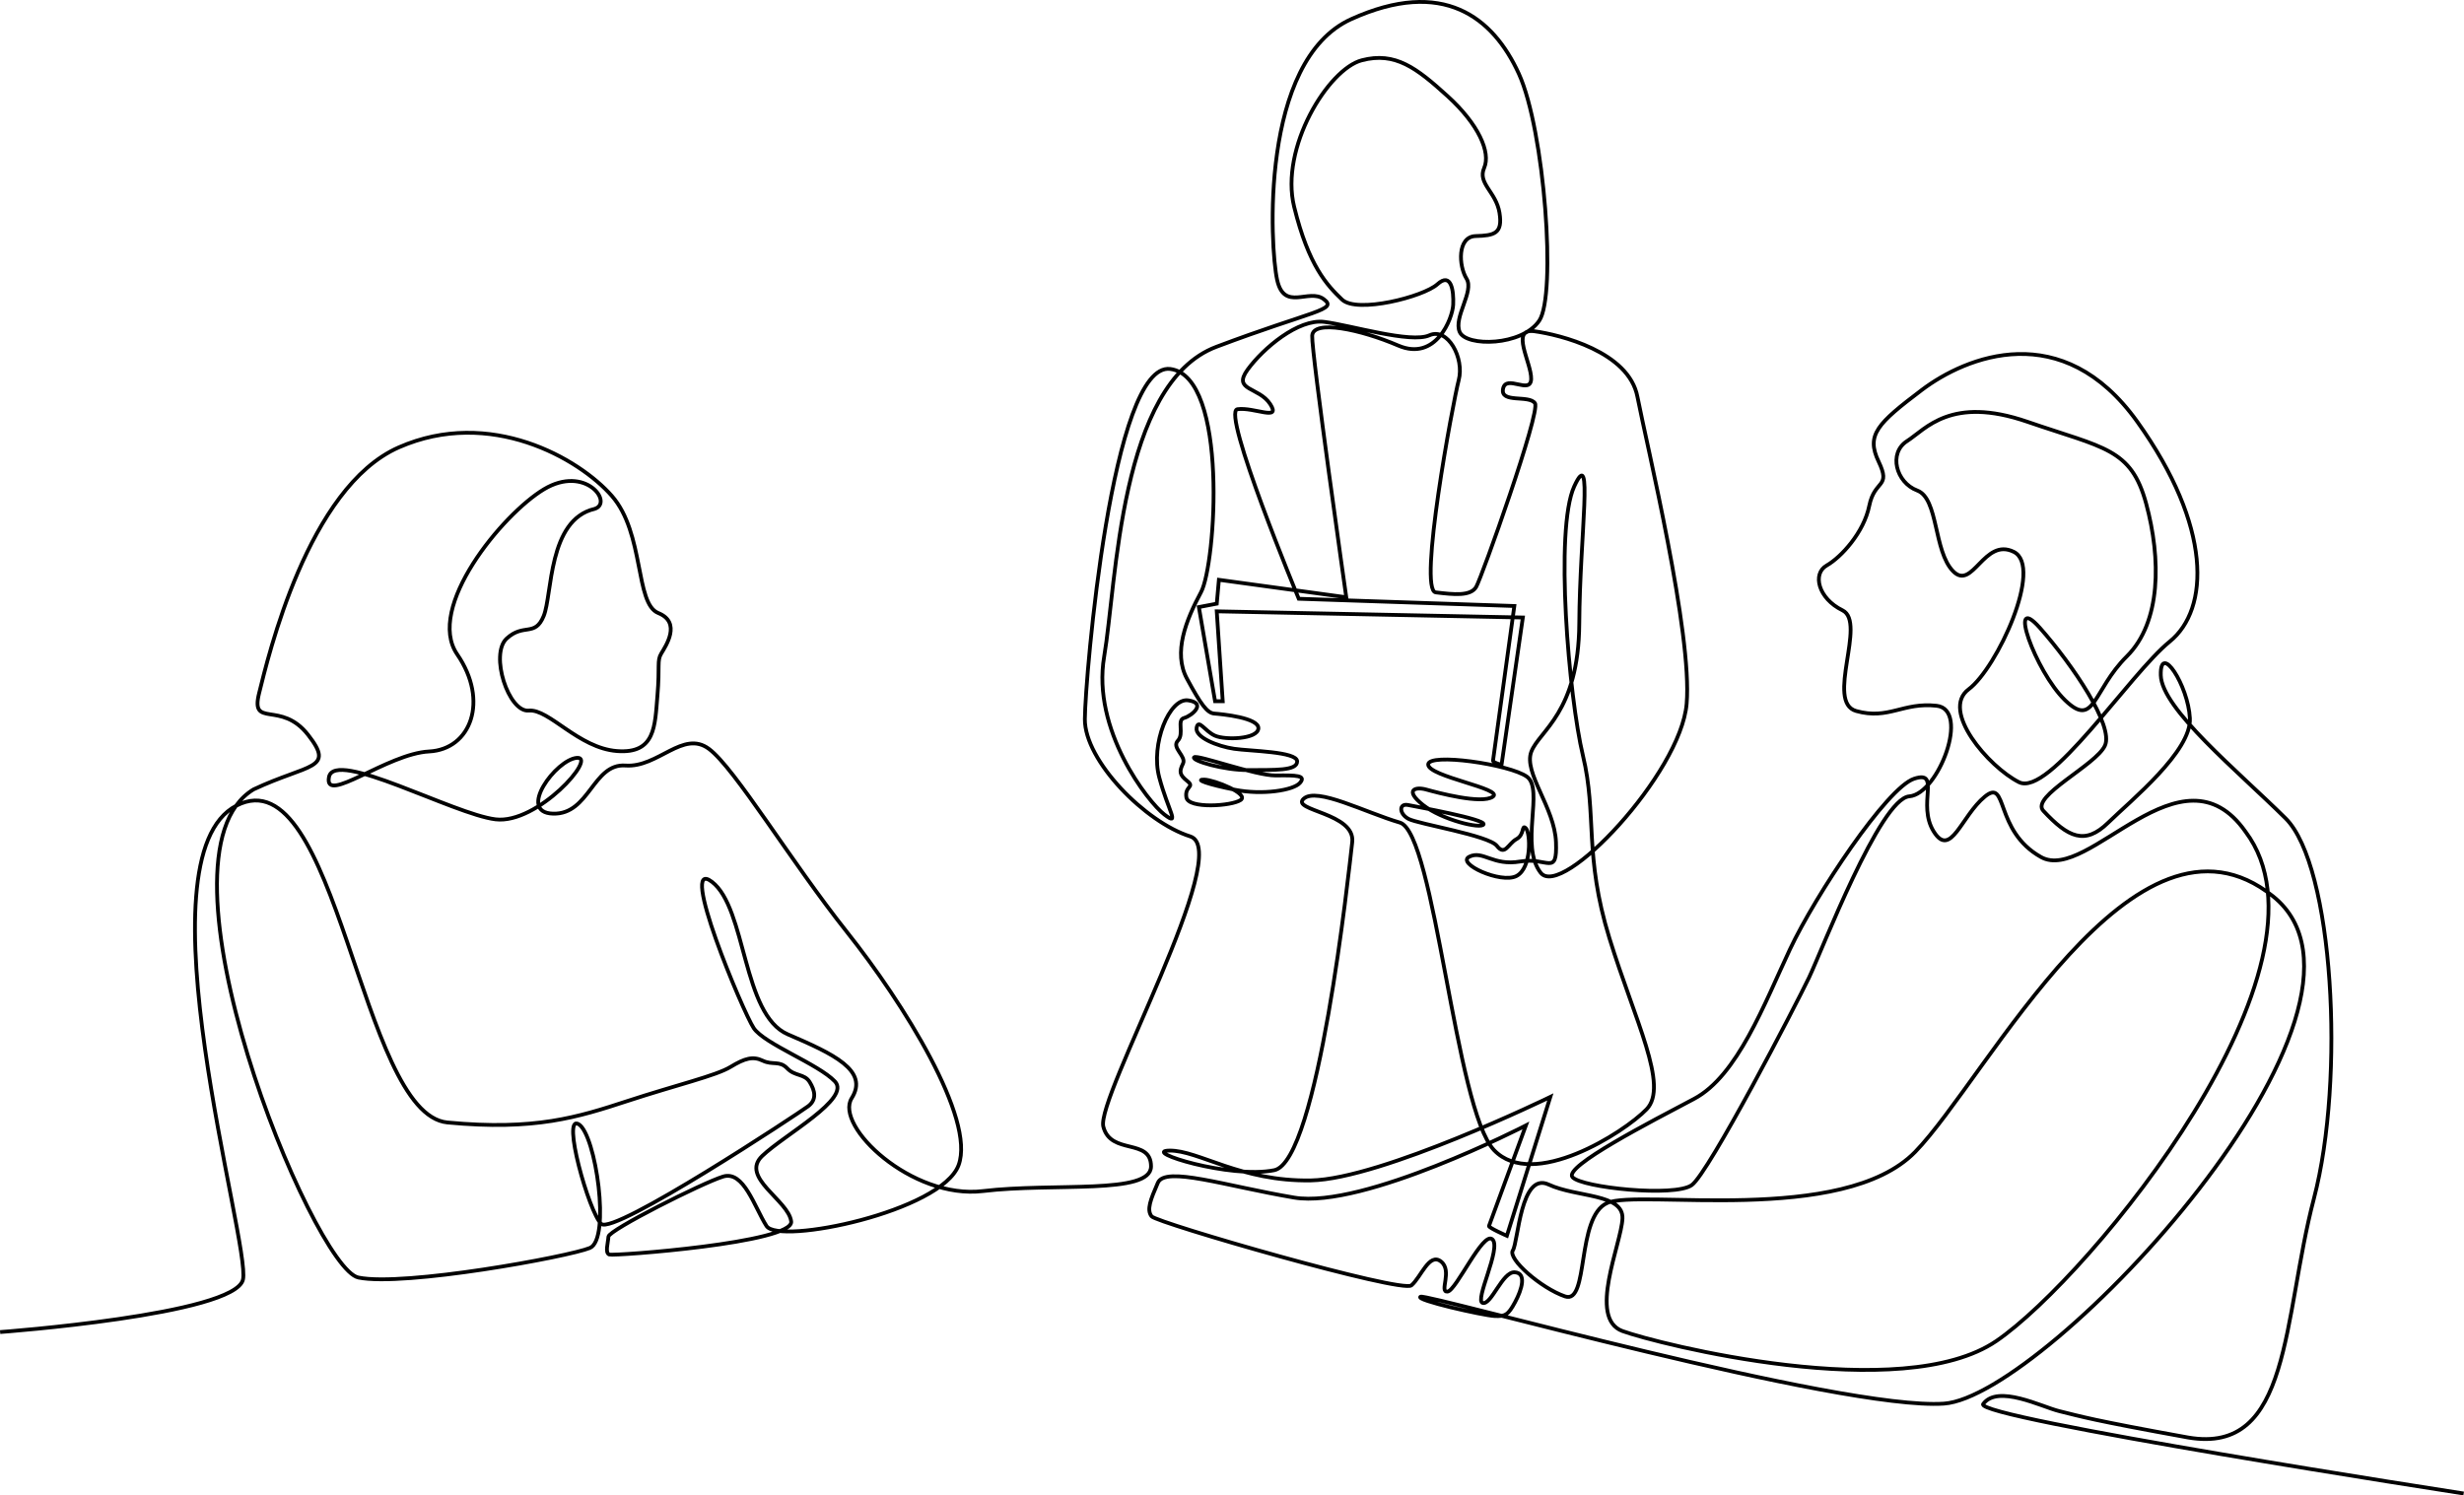 <?xml version="1.0" encoding="UTF-8"?> <svg xmlns="http://www.w3.org/2000/svg" id="Layer_2" version="1.1" viewBox="0 0 2493.52 1513.44"><defs><style> .st0 { fill: none; stroke: #000; stroke-miterlimit: 10; stroke-width: 3.84px; } </style></defs><path class="st0" d="M.14,1348.15s237.32-17.46,245.73-53.03c8.41-35.57-108.64-427.44-6.47-479.82,102.17-52.38,124.81,312.34,213.4,320.74,88.59,8.41,132.06-5.32,182.07-21.7,50.01-16.38,89.67-25.58,104.33-34.49,14.66-8.91,22.85-11.07,32.76-6.32,9.92,4.74,16.96-.43,24.72,7.76,7.76,8.19,17.39,5.17,22.7,13.8,5.32,8.62,7.47,17.68-1.44,24.43-8.91,6.75-197.02,130.98-209.52,119.13-12.5-11.86-40.31-111.23-22.85-100.88s32.55,116.4,11.42,125.24c-21.12,8.84-188.61,39.45-234.31,29.96-45.7-9.48-217.71-426.79-106.05-494.05,56.04-26.3,82.77-19.83,55.18-55.18-27.59-35.35-58.63-6.04-49.58-42.25,9.05-36.21,49.15-208.22,141.4-248.75,92.26-40.52,182.36,11.21,215.55,49.15,33.2,37.94,23.28,109.07,46.99,118.55,23.71,9.48,7.54,33.41,3.02,40.96-4.53,7.54-1.29,12.07-3.88,42.68-2.59,30.61-1.94,59.06-40.96,56.04-39.02-3.02-68.76-42.9-89.24-40.96-20.48,1.94-39.66-56.91-22.42-72.86,17.24-15.95,28.67-1.29,37.51-22.85,8.84-21.56,4.31-97.43,51.52-108.42,19.4-6.04-9.27-45.05-51.3-19.83-42.03,25.22-120.06,120.06-87.73,167.05,32.33,46.99,13.8,96.14-28.45,98.29-42.25,2.16-106.91,54.53-101.31,25.87,5.6-28.67,126.03,37.65,168.56,42.82s103.47-63.95,82.34-62.22c-21.12,1.72-61,55.4-24.14,56.47,36.86,1.08,40.31-51.09,73.29-48.71,32.98,2.37,58.2-36.43,84.5-16.81,26.3,19.62,82.77,113.81,139.68,185.38,56.91,71.56,130.19,188.82,112.95,235.81-17.24,46.99-182.14,81.05-194.43,61.65-12.29-19.4-23.06-56.47-43.97-50.01-20.91,6.47-115.54,54.1-115.97,60.79s-3.66,16.38.86,18.11c4.53,1.72,186.67-11.86,184.08-33.41-2.59-21.56-52.16-44.62-29.32-66.39,22.85-21.77,90.1-57.84,73.58-75.37-16.53-17.53-71.42-37.94-82.2-54.03-10.78-16.09-77.17-174.74-42.25-148.01,34.92,26.73,30.61,134.5,76.74,154.34,46.13,19.83,82.34,36.64,64.67,64.67-17.68,28.02,60.79,102.6,132.78,93.98,71.99-8.62,170.14,4.02,170.14-25s-40.81-10.92-48.28-40.24c-7.47-29.32,133.07-279.64,87.95-293.73-45.12-14.08-106.91-76.45-106.63-118.7.29-42.25,27.45-362.13,86.51-354.37,59.06,7.76,46.13,197.88,31.04,225.9-15.09,28.02-28.45,61.22-14.23,87.51,14.23,26.3,20.48,34.81,27.7,35.35,7.22.54,45.45,4.17,44.58,15.09-.86,10.92-33.34,11.93-43.83,7.33-10.49-4.6-16.81-17.68-18.68-8.05-1.87,9.63,21.27,18.82,37.94,21.27,16.67,2.44,63.52,2.73,63.8,12.65.29,9.92-23.28,8.62-48.86,8.91-25.58.29-58.2-9.63-55.47-12.93,2.73-3.31,62.22,18.68,82.77,18.39,20.55-.29,31.04-.14,24.43,7.47-6.61,7.62-37.94,12.5-65.53,7.04-27.59-5.46-41.67-10.63-31.33-10.35,10.35.29,45.84,14.51,36.79,20.69-9.05,6.18-52.88,9.05-54.89-2.59-2.01-11.64,9.05-10.2.86-16.67-8.19-6.47-8.05-9.92-4.31-17.53,3.74-7.62-11.93-16.09-5.17-23.28,6.75-7.19-1.44-20.84,6.32-22.99,7.76-2.16,23.14-15.02,4.17-17.82-18.97-2.8-38.37,44.19-29.32,78.03,9.05,33.84,21.56,50.01,5.17,37.51-16.38-12.5-73.58-85.65-60.93-159.8,12.65-74.15,15.23-276.48,113.52-313.56,98.29-37.08,123.58-37.08,108.64-48.28-14.94-11.21-39.95,12.93-47.13-19.54-7.19-32.48-17.82-221.88,75.01-263.84,92.83-41.96,143.41-2.01,169.57,55.18,26.15,57.19,38.22,224.18,20.69,250.04-17.53,25.87-73.86,26.44-80.47,11.5-6.61-14.95,14.94-41.1,6.9-54.03-8.05-12.93-9.48-42.54,9.2-43.11,18.68-.57,27.59-2.3,24.14-23.57-3.45-21.27-22.42-29.6-15.52-45.41,6.9-15.81-5.75-44.26-37.08-72.71-31.33-28.45-52.88-45.12-86.8-36.21-33.91,8.91-83.06,88.52-68.4,148.3,14.66,59.78,33.34,79.4,48.43,93.84,15.09,14.44,82.56-2.8,96.57-15.52s16.6,6.68,15.95,20.69-17.46,57.77-55.61,41.39c-38.15-16.38-86.22-26.51-87.08-9.92-.86,16.6,34.49,264.7,34.49,264.7l-128.9-17.68-2.16,24.14-18.11,3.45,16.38,95.27h7.76l-6.04-90.96,309.75,6.25-21.56,149.16s-8.84-2.37-8.62-4.31c.22-1.94,21.56-156.49,21.56-156.49l-218.14-7.33s-78.68-189.47-62.08-191.84c16.6-2.37,44.62,12.5,33.2-5.17-11.42-17.68-38.58-13.36-22.85-34.92,15.74-21.56,51.19-51.62,77.6-48.28,26.41,3.34,87.51,21.99,106.27,13.58,18.75-8.41,35.57,23.06,29.75,45.27-5.82,22.2-41.39,212.75-23.28,214.91,18.11,2.16,35.35,4.1,40.96-5.6,5.6-9.7,65.31-176.97,59.49-185.81-5.82-8.84-35.35.43-32.33-14.66,3.02-15.09,28.02,6.47,28.45-9.92.43-16.38-21.77-51.73,3.45-48.28,25.22,3.45,95.49,20.48,104.11,66.39,9.48,48.71,55.83,239.91,49.79,310.61-6.04,70.7-126.46,198.31-147.73,171.01-21.27-27.3,3.45-84.5-13.8-97.14-17.24-12.65-100.16-24.57-100.02-12.36.14,12.21,76.74,24.43,65.53,32.48-11.21,8.05-56.19-4.02-67.54-7.19-11.35-3.16-22.27.57-3.16,15.66,19.11,15.09,59.06,24.72,61.22,19.54,2.16-5.17-67.11-17.68-76.45-19.54-9.34-1.87-9.2,8.91.57,14.08,9.77,5.17,81.19,16.67,89.38,27.3,8.19,10.63,11.35-2.3,19.83-6.9,8.48-4.6,4.89-15.38,9.48-10.92,4.6,4.45,6.18,40.09-9.48,48.28-15.66,8.19-61.5-12.79-47.71-19.54,13.8-6.75,23.71,9.63,51.45,4.89,27.73-4.74,37.51,15.52,36.21-19.54-1.29-35.06-33.05-70.27-25-91.54,8.05-21.27,48-39.37,48.57-129.91.57-90.53,14.66-181.93-5.17-138.53-19.83,43.4-5.46,212.68,8.91,272.46,14.37,59.78.86,100.59,26.73,184.51,25.87,83.92,60.5,149.59,37.65,173.3-22.85,23.71-115.11,82.34-154.34,41.39-39.23-40.96-59.92-321.17-95.27-331.52-35.35-10.35-84.07-36.21-97.43-24.14-13.36,12.07,52.59,14.23,49.15,43.97-3.45,29.75-34.49,322.9-78.89,331.95-44.4,9.05-135.37-19.4-106.05-19.83,29.32-.43,71.99,31.47,143.13,30.18,71.13-1.29,242.28-84.5,242.28-84.5l-43.97,140.54s-18.68-8.19-18.11-9.92,37.36-101.74,37.36-101.74c0,0-164.68,84.78-234.52,73-69.84-11.78-130.48-32.19-137.95-14.94-7.47,17.24-11.5,27.3-6.32,33.91,5.17,6.61,253.2,78.17,262.97,69.84,9.77-8.33,17.96-33.48,29.89-24.14,11.93,9.34-2.16,31.33,6.61,30.46,8.77-.86,35.93-61.65,45.41-52.88,9.48,8.77-18.54,62.22-9.77,64.38,8.77,2.16,19.83-31.61,32.19-31.04,12.36.57,7.62,17.1.57,30.18-7.04,13.08-9.92,14.66-20.98,14.08-11.07-.57-81.19-16.24-74.72-19.54,6.47-3.31,425.57,115.32,529.69,108.21,104.11-7.11,473.35-400.93,333.03-513.45-140.32-112.52-289.06,183.65-362.13,258.66-73.07,75.01-280,37.51-311.69,51.73-31.69,14.23-18.18,102.89-42.61,94.56-24.43-8.33-58.34-38.22-52.88-46.56,5.46-8.33,7.76-79.9,36.21-66.68,28.45,13.22,75.87,8.91,74.72,34.49-1.15,25.58-35.35,100.88,0,113.81,35.35,12.93,282.66,75.37,378.37,10.06,95.71-65.31,353.72-380.24,252.2-515.39-65.1-92.9-159.08,52.38-206.93,25.65-47.85-26.73-33.2-80.62-56.91-61.22-23.71,19.4-34.49,62.94-51.73,35.35-17.24-27.59,7.76-62.51-19.83-53.46-27.59,9.05-99.8,117.69-125.67,172.66-25.87,54.97-53.03,128.04-97,151.32-43.97,23.28-132.28,68.62-123.08,79.25,9.2,10.63,103.47,20.41,120.71,8.05,17.24-12.36,105.76-183.08,118.7-210.09,12.93-27.02,71.85-181.06,101.45-183.36,29.6-2.3,61.79-87.95,27.59-91.68-34.2-3.74-48.57,14.51-81.34,5.32-31.42-8.82,10.92-89.81-13.8-101.88-24.72-12.07-30.75-37.08-16.09-45.41,14.66-8.33,37.65-33.34,43.11-60.35,5.46-27.02,22.42-17.82,9.48-44.84-12.93-27.02-1.15-38.51,43.69-72.43,44.84-33.91,142.26-73.86,218.14,32.19,75.87,106.05,73.29,189.69,32.76,222.45s-122,157.78-152.61,142.26c-30.61-15.52-79.75-72.43-50.87-93.98,28.88-21.56,75.87-124.16,45.7-139.1-30.18-14.94-41.67,39.95-61.5,19.54-19.83-20.41-14.66-73.58-36.21-81.62-21.56-8.05-29.32-37.94-10.35-50.01,18.97-12.07,44.26-46.27,121.86-19.54,77.6,26.73,104.9,26.73,120.13,82.77,15.23,56.04,15.23,120.13-19.54,154.62-34.78,34.49-32.48,73.58-62.65,44.26-30.18-29.32-58.92-110.94-25.29-73,33.63,37.94,74.72,99.15,65.82,118.99-8.91,19.83-75.87,51.59-62.37,66.1,24.99,26.85,41.96,35.06,65.53,12.07,23.57-22.99,84.5-72.43,82.77-105.76-1.72-33.34-30.32-77.46-29.46-43.54.86,33.91,78.03,97,126.31,144.85,48.28,47.85,60.57,263.19,28.67,384.76-31.9,121.57-22.63,259.96-127.39,241.85-98.29-17.79-107.55-21.09-130.34-26.66-17.84-4.36-62.3-27.38-77.02-7.18-10.06,13.8,486.29,90.53,486.29,90.53"></path></svg> 